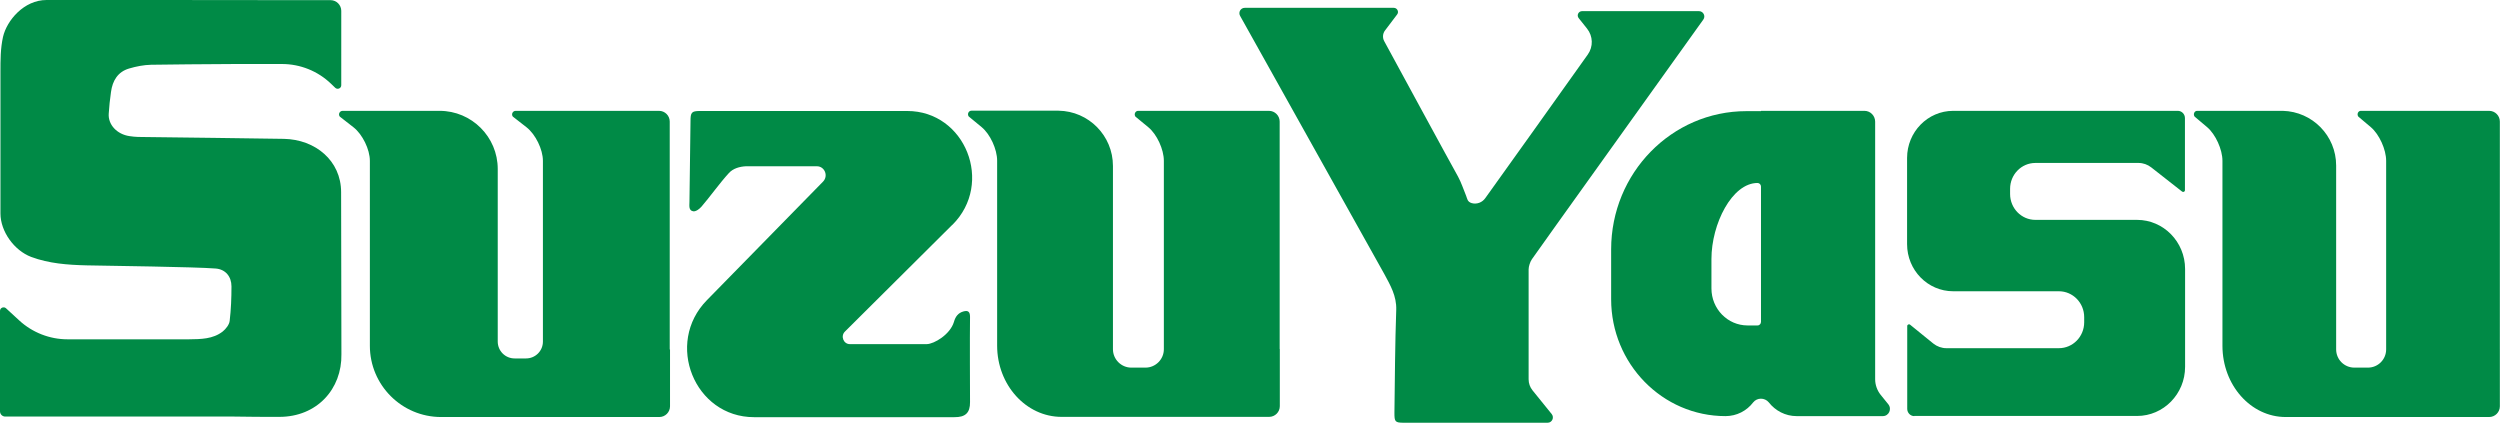 <?xml version="1.0" encoding="UTF-8"?>
<svg id="_レイヤー_2" data-name="レイヤー 2" xmlns="http://www.w3.org/2000/svg" viewBox="0 0 166 28.06">
  <defs>
    <style>
      .cls-1 {
        fill: #008a46;
      }
    </style>
  </defs>
  <g id="_編集モード" data-name="編集モード">
    <g>
      <path class="cls-1" d="M63.24,14.92l-7.14,7.1c-.3.3-.09.83.33.83h5.11c.49-.01,1.55-.64,1.8-1.47.1-.36.28-.6.63-.7.32-.09.44.03.44.36-.02,1.34,0,5.11,0,5.66.01.72-.32,1.01-1.04,1h-13.3c-3.96,0-5.94-4.91-3.13-7.77l7.71-7.87c.37-.38.11-1.02-.41-1.02h-4.71c-.41.02-.85.14-1.13.45-.6.65-1.29,1.62-1.82,2.23-.14.16-.38.34-.55.31-.32-.05-.25-.39-.25-.63.02-1.85.05-3.51.07-5.36,0-.57.07-.67.62-.67h13.77c3.86,0,5.77,4.8,3,7.56Z"/>
      <path class="cls-1" d="M125.38,26.84l-.51-.63c-.23-.29-.36-.66-.36-1.03V8.08c0-.4-.32-.72-.71-.72h-6.87v.02h-.97c-4.96,0-8.98,4.11-8.98,9.18v3.31c0,4.28,3.4,7.76,7.59,7.76.75,0,1.41-.35,1.84-.91.26-.33.77-.33,1.04,0,.43.55,1.1.91,1.84.91h5.73c.4,0,.62-.47.36-.79ZM116.93,21.37c0,.13-.1.24-.23.24h-.66c-1.33,0-2.4-1.1-2.4-2.46v-1.95c0-2.34,1.37-5.05,3.06-5.05.13,0,.23.11.23.24v8.97Z"/>
      <path class="cls-1" d="M44.47,23.21v-15.14c0-.39-.32-.71-.71-.71h-9.52c-.19,0-.31.22-.19.38l.91.71c.6.47,1.09,1.47,1.09,2.23v12c0,.62-.5,1.12-1.12,1.12h-.76c-.62,0-1.12-.5-1.12-1.12v-11.46c0-2.13-1.73-3.86-3.86-3.86h-6.44c-.19,0-.31.22-.19.38l.91.71c.6.47,1.09,1.47,1.09,2.23v.37h0s0,11.91,0,11.91c0,2.61,2.12,4.73,4.73,4.73h14.49c.39,0,.71-.32.71-.71v-3.69s0-.06,0-.09Z"/>
      <path class="cls-1" d="M127.11,27.63c-.26,0-.47-.22-.47-.48v-5.5c0-.1.12-.15.19-.09l1.54,1.25c.25.2.56.31.87.31h7.47c.93,0,1.68-.77,1.68-1.72v-.34c0-.95-.75-1.72-1.68-1.72h-7.02c-1.69,0-3.06-1.4-3.06-3.13v-5.72c0-1.73,1.37-3.13,3.06-3.13h14.92c.26,0,.47.22.47.48v4.79c0,.1-.11.15-.19.09l-2.04-1.6c-.24-.19-.54-.3-.85-.3h-6.85c-.93,0-1.68.77-1.68,1.72v.34c0,.95.75,1.72,1.68,1.72h6.75c1.76,0,3.19,1.46,3.19,3.26v6.5c0,1.8-1.43,3.26-3.19,3.26h-14.79Z"/>
      <path class="cls-1" d="M84.97,23.18v-15.11c0-.39-.32-.71-.71-.71h-8.69c-.18,0-.29.22-.18.38l.86.71c.57.47,1.03,1.47,1.03,2.23v12.51c0,.67-.55,1.22-1.22,1.22h-.94c-.67,0-1.22-.55-1.22-1.22v-1.11h0v-11.06c0-2.01-1.61-3.64-3.61-3.67h0s-5.79,0-5.79,0c-.18,0-.29.22-.18.38l.86.71c.57.47,1.03,1.47,1.03,2.23v12.28c0,2.61,1.92,4.73,4.28,4.73h13.78c.39,0,.71-.32.71-.71v-3.72s0-.05,0-.08Z"/>
      <path class="cls-1" d="M165.99,23.17v-15.1c0-.39-.32-.71-.71-.71h-8.52c-.18,0-.28.22-.17.38l.84.71c.55.47,1.01,1.47,1.01,2.23v12.52c0,.67-.54,1.21-1.21,1.21h-.9c-.67,0-1.21-.54-1.21-1.21v-12.21c0-1.98-1.58-3.58-3.54-3.63h0s-5.69,0-5.69,0c-.18,0-.28.22-.17.38l.84.71c.55.47,1.01,1.47,1.01,2.23v12.28c0,2.61,1.88,4.73,4.2,4.73h13.51c.39,0,.71-.32.71-.71v-3.73s0-.05,0-.08Z"/>
      <path class="cls-1" d="M22.65,12.76c0-2.09-1.71-3.5-3.8-3.54-3.05-.05-6.09-.08-9.14-.12-.37,0-.73,0-1.1-.06-.85-.12-1.44-.77-1.39-1.49.03-.48.08-.96.15-1.44.1-.75.45-1.34,1.2-1.56.47-.14.98-.24,1.47-.25,1.11-.02,3.67-.04,5.59-.05h3.09c1.22,0,2.39.47,3.27,1.32l.27.26c.15.14.4.04.4-.17V.72c0-.39-.32-.71-.71-.71h-1.44C17.95,0,5.15,0,3.09,0,1.59,0,.45,1.36.2,2.45.03,3.21.03,4,.03,4.78v9.39c0,1.2.91,2.46,2.04,2.89,1.18.44,2.43.53,3.68.56,1.48.03,7.19.1,8.57.21.65.05,1.05.53,1.05,1.19,0,.76-.03,1.53-.12,2.29-.03.25-.25.53-.46.7-.65.51-1.46.51-2.24.52-.12,0-.25,0-.37,0h-7.7c-1.18,0-2.33-.45-3.2-1.25l-.88-.81c-.15-.14-.4-.03-.4.17v6.67c0,.2.16.35.35.35h15.22c.99.01,1.98.03,2.98.02,2.5,0,4.16-1.85,4.12-4.16,0-1.86-.02-8.74-.02-10.77Z"/>
      <path class="cls-1" d="M112.81.74h-7.76c-.24,0-.38.28-.22.47l.55.69c.4.5.42,1.2.05,1.72-1.59,2.23-5.51,7.74-6.81,9.54-.2.28-.55.42-.89.33-.31-.09-.3-.3-.38-.49-.18-.43-.32-.88-.54-1.28-.59-1.05-4.03-7.39-4.9-8.99-.12-.22-.1-.5.05-.7l.81-1.07c.14-.18,0-.44-.22-.44h-9.9c-.27,0-.44.29-.31.53l9.58,17.15c.4.74.82,1.46.79,2.37-.08,2.28-.09,4.56-.12,6.84,0,.59.03.66.64.66.04,0,.11,0,.2,0h9.33c.3,0,.46-.35.27-.58l-1.27-1.57c-.17-.21-.26-.47-.26-.73v-7.3c0-.2.1-.51.22-.68l1.63-2.29,9.75-13.62c.17-.23,0-.56-.29-.56Z"/>
    </g>
  </g>
</svg>